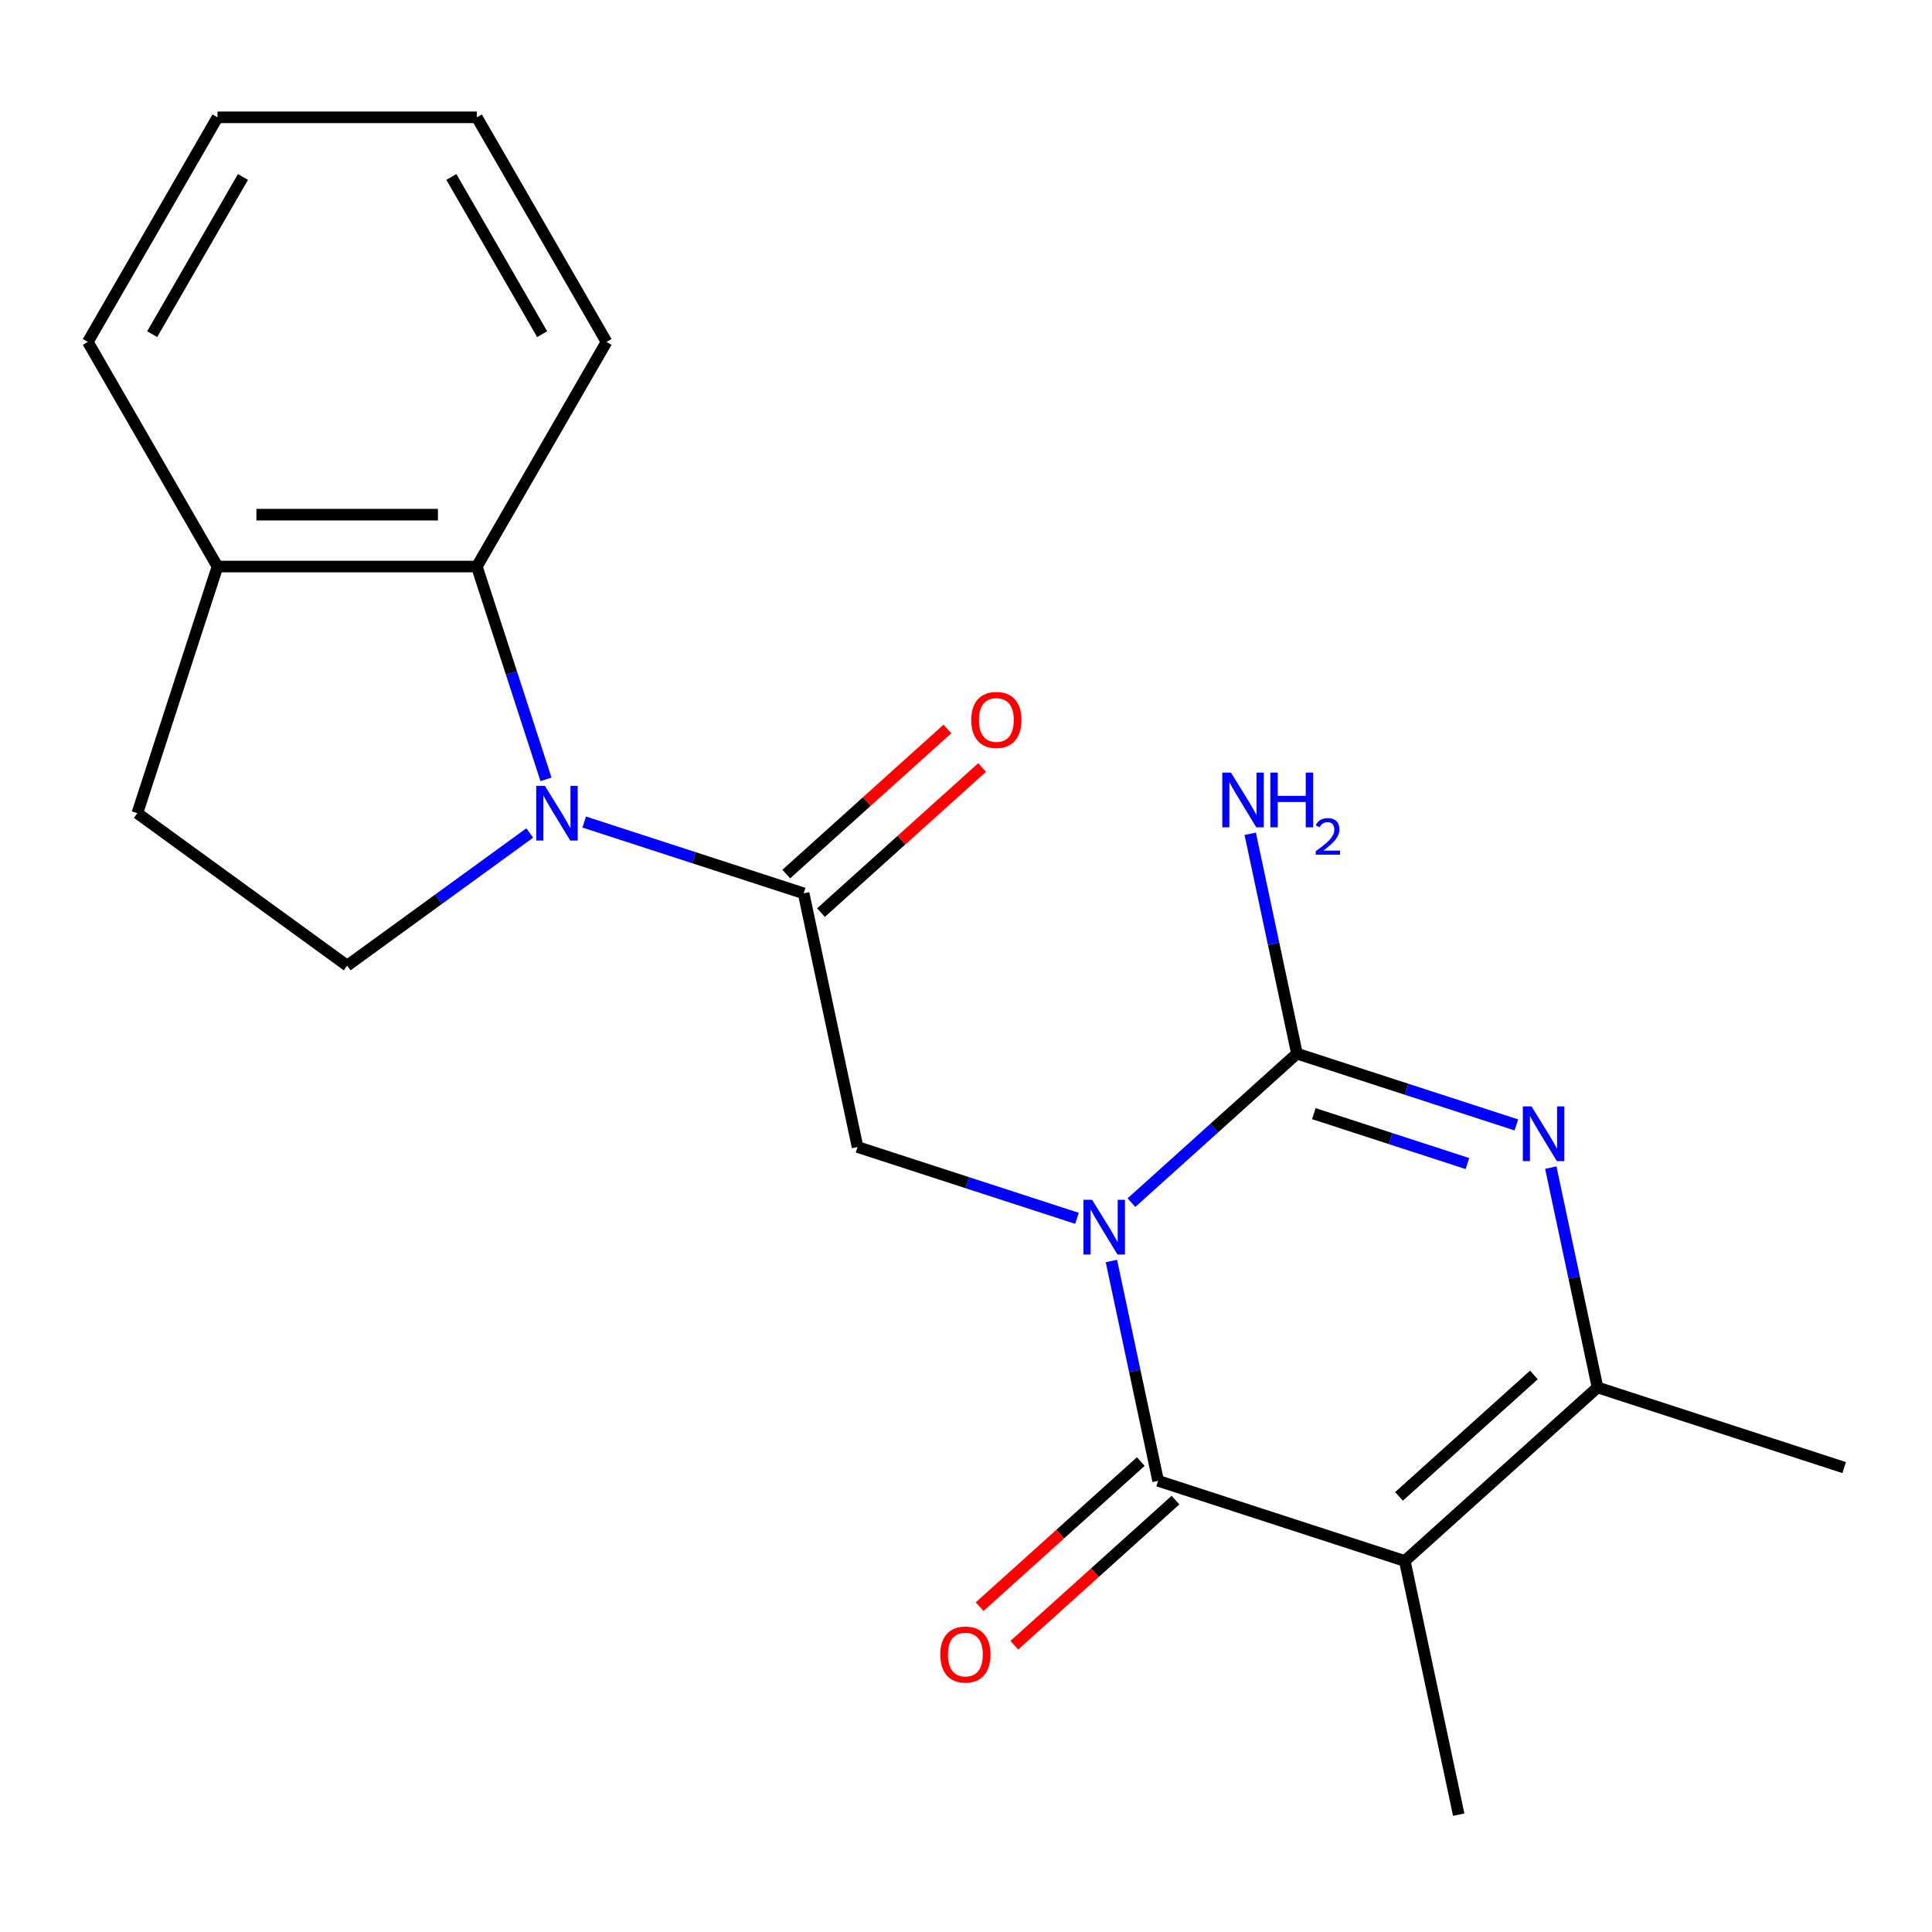 <?xml version='1.0' encoding='iso-8859-1'?>
<svg version='1.1' baseProfile='full'
              xmlns='http://www.w3.org/2000/svg'
                      xmlns:rdkit='http://www.rdkit.org/xml'
                      xmlns:xlink='http://www.w3.org/1999/xlink'
                  xml:space='preserve'
width='1000px' height='1000px' viewBox='0 0 1000 1000'>
<!-- END OF HEADER -->
<rect style='opacity:1.0;fill:#FFFFFF;stroke:none' width='1000' height='1000' x='0' y='0'> </rect>
<path class='bond-0' d='M 575.264,652.692 L 587.357,709.587' style='fill:none;fill-rule:evenodd;stroke:#0000FF;stroke-width:6px;stroke-linecap:butt;stroke-linejoin:miter;stroke-opacity:1' />
<path class='bond-0' d='M 587.357,709.587 L 599.45,766.482' style='fill:none;fill-rule:evenodd;stroke:#000000;stroke-width:6px;stroke-linecap:butt;stroke-linejoin:miter;stroke-opacity:1' />
<path class='bond-1' d='M 585.636,622.484 L 628.468,583.919' style='fill:none;fill-rule:evenodd;stroke:#0000FF;stroke-width:6px;stroke-linecap:butt;stroke-linejoin:miter;stroke-opacity:1' />
<path class='bond-1' d='M 628.468,583.919 L 671.299,545.353' style='fill:none;fill-rule:evenodd;stroke:#000000;stroke-width:6px;stroke-linecap:butt;stroke-linejoin:miter;stroke-opacity:1' />
<path class='bond-7' d='M 557.445,630.596 L 500.658,612.146' style='fill:none;fill-rule:evenodd;stroke:#0000FF;stroke-width:6px;stroke-linecap:butt;stroke-linejoin:miter;stroke-opacity:1' />
<path class='bond-7' d='M 500.658,612.146 L 443.872,593.695' style='fill:none;fill-rule:evenodd;stroke:#000000;stroke-width:6px;stroke-linecap:butt;stroke-linejoin:miter;stroke-opacity:1' />
<path class='bond-2' d='M 599.45,766.482 L 727.119,807.963' style='fill:none;fill-rule:evenodd;stroke:#000000;stroke-width:6px;stroke-linecap:butt;stroke-linejoin:miter;stroke-opacity:1' />
<path class='bond-10' d='M 590.468,756.506 L 548.767,794.054' style='fill:none;fill-rule:evenodd;stroke:#000000;stroke-width:6px;stroke-linecap:butt;stroke-linejoin:miter;stroke-opacity:1' />
<path class='bond-10' d='M 548.767,794.054 L 507.065,831.602' style='fill:none;fill-rule:evenodd;stroke:#FF0000;stroke-width:6px;stroke-linecap:butt;stroke-linejoin:miter;stroke-opacity:1' />
<path class='bond-10' d='M 608.433,776.457 L 566.731,814.005' style='fill:none;fill-rule:evenodd;stroke:#000000;stroke-width:6px;stroke-linecap:butt;stroke-linejoin:miter;stroke-opacity:1' />
<path class='bond-10' d='M 566.731,814.005 L 525.03,851.553' style='fill:none;fill-rule:evenodd;stroke:#FF0000;stroke-width:6px;stroke-linecap:butt;stroke-linejoin:miter;stroke-opacity:1' />
<path class='bond-3' d='M 671.299,545.353 L 728.085,563.804' style='fill:none;fill-rule:evenodd;stroke:#000000;stroke-width:6px;stroke-linecap:butt;stroke-linejoin:miter;stroke-opacity:1' />
<path class='bond-3' d='M 728.085,563.804 L 784.871,582.255' style='fill:none;fill-rule:evenodd;stroke:#0000FF;stroke-width:6px;stroke-linecap:butt;stroke-linejoin:miter;stroke-opacity:1' />
<path class='bond-3' d='M 680.039,576.422 L 719.789,589.338' style='fill:none;fill-rule:evenodd;stroke:#000000;stroke-width:6px;stroke-linecap:butt;stroke-linejoin:miter;stroke-opacity:1' />
<path class='bond-3' d='M 719.789,589.338 L 759.539,602.254' style='fill:none;fill-rule:evenodd;stroke:#0000FF;stroke-width:6px;stroke-linecap:butt;stroke-linejoin:miter;stroke-opacity:1' />
<path class='bond-13' d='M 671.299,545.353 L 659.206,488.459' style='fill:none;fill-rule:evenodd;stroke:#000000;stroke-width:6px;stroke-linecap:butt;stroke-linejoin:miter;stroke-opacity:1' />
<path class='bond-13' d='M 659.206,488.459 L 647.112,431.564' style='fill:none;fill-rule:evenodd;stroke:#0000FF;stroke-width:6px;stroke-linecap:butt;stroke-linejoin:miter;stroke-opacity:1' />
<path class='bond-15' d='M 727.119,807.963 L 755.028,939.268' style='fill:none;fill-rule:evenodd;stroke:#000000;stroke-width:6px;stroke-linecap:butt;stroke-linejoin:miter;stroke-opacity:1' />
<path class='bond-21' d='M 727.119,807.963 L 826.877,718.14' style='fill:none;fill-rule:evenodd;stroke:#000000;stroke-width:6px;stroke-linecap:butt;stroke-linejoin:miter;stroke-opacity:1' />
<path class='bond-21' d='M 724.118,774.538 L 793.949,711.662' style='fill:none;fill-rule:evenodd;stroke:#000000;stroke-width:6px;stroke-linecap:butt;stroke-linejoin:miter;stroke-opacity:1' />
<path class='bond-5' d='M 802.691,604.351 L 814.784,661.246' style='fill:none;fill-rule:evenodd;stroke:#0000FF;stroke-width:6px;stroke-linecap:butt;stroke-linejoin:miter;stroke-opacity:1' />
<path class='bond-5' d='M 814.784,661.246 L 826.877,718.14' style='fill:none;fill-rule:evenodd;stroke:#000000;stroke-width:6px;stroke-linecap:butt;stroke-linejoin:miter;stroke-opacity:1' />
<path class='bond-4' d='M 302.39,425.488 L 359.176,443.939' style='fill:none;fill-rule:evenodd;stroke:#0000FF;stroke-width:6px;stroke-linecap:butt;stroke-linejoin:miter;stroke-opacity:1' />
<path class='bond-4' d='M 359.176,443.939 L 415.962,462.39' style='fill:none;fill-rule:evenodd;stroke:#000000;stroke-width:6px;stroke-linecap:butt;stroke-linejoin:miter;stroke-opacity:1' />
<path class='bond-8' d='M 282.603,403.392 L 264.708,348.315' style='fill:none;fill-rule:evenodd;stroke:#0000FF;stroke-width:6px;stroke-linecap:butt;stroke-linejoin:miter;stroke-opacity:1' />
<path class='bond-8' d='M 264.708,348.315 L 246.812,293.239' style='fill:none;fill-rule:evenodd;stroke:#000000;stroke-width:6px;stroke-linecap:butt;stroke-linejoin:miter;stroke-opacity:1' />
<path class='bond-9' d='M 274.198,431.149 L 226.946,465.48' style='fill:none;fill-rule:evenodd;stroke:#0000FF;stroke-width:6px;stroke-linecap:butt;stroke-linejoin:miter;stroke-opacity:1' />
<path class='bond-9' d='M 226.946,465.48 L 179.693,499.811' style='fill:none;fill-rule:evenodd;stroke:#000000;stroke-width:6px;stroke-linecap:butt;stroke-linejoin:miter;stroke-opacity:1' />
<path class='bond-16' d='M 826.877,718.14 L 954.545,759.622' style='fill:none;fill-rule:evenodd;stroke:#000000;stroke-width:6px;stroke-linecap:butt;stroke-linejoin:miter;stroke-opacity:1' />
<path class='bond-6' d='M 415.962,462.39 L 443.872,593.695' style='fill:none;fill-rule:evenodd;stroke:#000000;stroke-width:6px;stroke-linecap:butt;stroke-linejoin:miter;stroke-opacity:1' />
<path class='bond-12' d='M 424.945,472.365 L 466.646,434.817' style='fill:none;fill-rule:evenodd;stroke:#000000;stroke-width:6px;stroke-linecap:butt;stroke-linejoin:miter;stroke-opacity:1' />
<path class='bond-12' d='M 466.646,434.817 L 508.347,397.269' style='fill:none;fill-rule:evenodd;stroke:#FF0000;stroke-width:6px;stroke-linecap:butt;stroke-linejoin:miter;stroke-opacity:1' />
<path class='bond-12' d='M 406.98,452.414 L 448.681,414.866' style='fill:none;fill-rule:evenodd;stroke:#000000;stroke-width:6px;stroke-linecap:butt;stroke-linejoin:miter;stroke-opacity:1' />
<path class='bond-12' d='M 448.681,414.866 L 490.383,377.318' style='fill:none;fill-rule:evenodd;stroke:#FF0000;stroke-width:6px;stroke-linecap:butt;stroke-linejoin:miter;stroke-opacity:1' />
<path class='bond-11' d='M 246.812,293.239 L 112.574,293.239' style='fill:none;fill-rule:evenodd;stroke:#000000;stroke-width:6px;stroke-linecap:butt;stroke-linejoin:miter;stroke-opacity:1' />
<path class='bond-11' d='M 226.676,266.392 L 132.71,266.392' style='fill:none;fill-rule:evenodd;stroke:#000000;stroke-width:6px;stroke-linecap:butt;stroke-linejoin:miter;stroke-opacity:1' />
<path class='bond-17' d='M 246.812,293.239 L 313.931,176.985' style='fill:none;fill-rule:evenodd;stroke:#000000;stroke-width:6px;stroke-linecap:butt;stroke-linejoin:miter;stroke-opacity:1' />
<path class='bond-14' d='M 179.693,499.811 L 71.092,420.908' style='fill:none;fill-rule:evenodd;stroke:#000000;stroke-width:6px;stroke-linecap:butt;stroke-linejoin:miter;stroke-opacity:1' />
<path class='bond-18' d='M 112.574,293.239 L 45.455,176.985' style='fill:none;fill-rule:evenodd;stroke:#000000;stroke-width:6px;stroke-linecap:butt;stroke-linejoin:miter;stroke-opacity:1' />
<path class='bond-22' d='M 112.574,293.239 L 71.092,420.908' style='fill:none;fill-rule:evenodd;stroke:#000000;stroke-width:6px;stroke-linecap:butt;stroke-linejoin:miter;stroke-opacity:1' />
<path class='bond-19' d='M 313.931,176.985 L 246.812,60.732' style='fill:none;fill-rule:evenodd;stroke:#000000;stroke-width:6px;stroke-linecap:butt;stroke-linejoin:miter;stroke-opacity:1' />
<path class='bond-19' d='M 280.613,172.971 L 233.629,91.594' style='fill:none;fill-rule:evenodd;stroke:#000000;stroke-width:6px;stroke-linecap:butt;stroke-linejoin:miter;stroke-opacity:1' />
<path class='bond-23' d='M 45.455,176.985 L 112.574,60.732' style='fill:none;fill-rule:evenodd;stroke:#000000;stroke-width:6px;stroke-linecap:butt;stroke-linejoin:miter;stroke-opacity:1' />
<path class='bond-23' d='M 78.773,172.971 L 125.757,91.594' style='fill:none;fill-rule:evenodd;stroke:#000000;stroke-width:6px;stroke-linecap:butt;stroke-linejoin:miter;stroke-opacity:1' />
<path class='bond-20' d='M 246.812,60.732 L 112.574,60.732' style='fill:none;fill-rule:evenodd;stroke:#000000;stroke-width:6px;stroke-linecap:butt;stroke-linejoin:miter;stroke-opacity:1' />
<path  class='atom-0' d='M 565.28 621.017
L 574.56 636.017
Q 575.48 637.497, 576.96 640.177
Q 578.44 642.857, 578.52 643.017
L 578.52 621.017
L 582.28 621.017
L 582.28 649.337
L 578.4 649.337
L 568.44 632.937
Q 567.28 631.017, 566.04 628.817
Q 564.84 626.617, 564.48 625.937
L 564.48 649.337
L 560.8 649.337
L 560.8 621.017
L 565.28 621.017
' fill='#0000FF'/>
<path  class='atom-4' d='M 792.707 572.675
L 801.987 587.675
Q 802.907 589.155, 804.387 591.835
Q 805.867 594.515, 805.947 594.675
L 805.947 572.675
L 809.707 572.675
L 809.707 600.995
L 805.827 600.995
L 795.867 584.595
Q 794.707 582.675, 793.467 580.475
Q 792.267 578.275, 791.907 577.595
L 791.907 600.995
L 788.227 600.995
L 788.227 572.675
L 792.707 572.675
' fill='#0000FF'/>
<path  class='atom-5' d='M 282.034 406.748
L 291.314 421.748
Q 292.234 423.228, 293.714 425.908
Q 295.194 428.588, 295.274 428.748
L 295.274 406.748
L 299.034 406.748
L 299.034 435.068
L 295.154 435.068
L 285.194 418.668
Q 284.034 416.748, 282.794 414.548
Q 281.594 412.348, 281.234 411.668
L 281.234 435.068
L 277.554 435.068
L 277.554 406.748
L 282.034 406.748
' fill='#0000FF'/>
<path  class='atom-11' d='M 486.692 856.385
Q 486.692 849.585, 490.052 845.785
Q 493.412 841.985, 499.692 841.985
Q 505.972 841.985, 509.332 845.785
Q 512.692 849.585, 512.692 856.385
Q 512.692 863.265, 509.292 867.185
Q 505.892 871.065, 499.692 871.065
Q 493.452 871.065, 490.052 867.185
Q 486.692 863.305, 486.692 856.385
M 499.692 867.865
Q 504.012 867.865, 506.332 864.985
Q 508.692 862.065, 508.692 856.385
Q 508.692 850.825, 506.332 848.025
Q 504.012 845.185, 499.692 845.185
Q 495.372 845.185, 493.012 847.985
Q 490.692 850.785, 490.692 856.385
Q 490.692 862.105, 493.012 864.985
Q 495.372 867.865, 499.692 867.865
' fill='#FF0000'/>
<path  class='atom-13' d='M 502.721 372.647
Q 502.721 365.847, 506.081 362.047
Q 509.441 358.247, 515.721 358.247
Q 522.001 358.247, 525.361 362.047
Q 528.721 365.847, 528.721 372.647
Q 528.721 379.527, 525.321 383.447
Q 521.921 387.327, 515.721 387.327
Q 509.481 387.327, 506.081 383.447
Q 502.721 379.567, 502.721 372.647
M 515.721 384.127
Q 520.041 384.127, 522.361 381.247
Q 524.721 378.327, 524.721 372.647
Q 524.721 367.087, 522.361 364.287
Q 520.041 361.447, 515.721 361.447
Q 511.401 361.447, 509.041 364.247
Q 506.721 367.047, 506.721 372.647
Q 506.721 378.367, 509.041 381.247
Q 511.401 384.127, 515.721 384.127
' fill='#FF0000'/>
<path  class='atom-14' d='M 637.129 399.889
L 646.409 414.889
Q 647.329 416.369, 648.809 419.049
Q 650.289 421.729, 650.369 421.889
L 650.369 399.889
L 654.129 399.889
L 654.129 428.209
L 650.249 428.209
L 640.289 411.809
Q 639.129 409.889, 637.889 407.689
Q 636.689 405.489, 636.329 404.809
L 636.329 428.209
L 632.649 428.209
L 632.649 399.889
L 637.129 399.889
' fill='#0000FF'/>
<path  class='atom-14' d='M 657.529 399.889
L 661.369 399.889
L 661.369 411.929
L 675.849 411.929
L 675.849 399.889
L 679.689 399.889
L 679.689 428.209
L 675.849 428.209
L 675.849 415.129
L 661.369 415.129
L 661.369 428.209
L 657.529 428.209
L 657.529 399.889
' fill='#0000FF'/>
<path  class='atom-14' d='M 681.062 427.215
Q 681.749 425.446, 683.385 424.469
Q 685.022 423.466, 687.293 423.466
Q 690.117 423.466, 691.701 424.997
Q 693.285 426.529, 693.285 429.248
Q 693.285 432.02, 691.226 434.607
Q 689.193 437.194, 684.969 440.257
L 693.602 440.257
L 693.602 442.369
L 681.009 442.369
L 681.009 440.6
Q 684.494 438.118, 686.553 436.27
Q 688.639 434.422, 689.642 432.759
Q 690.645 431.096, 690.645 429.38
Q 690.645 427.585, 689.748 426.581
Q 688.85 425.578, 687.293 425.578
Q 685.788 425.578, 684.785 426.185
Q 683.781 426.793, 683.069 428.139
L 681.062 427.215
' fill='#0000FF'/>
</svg>
